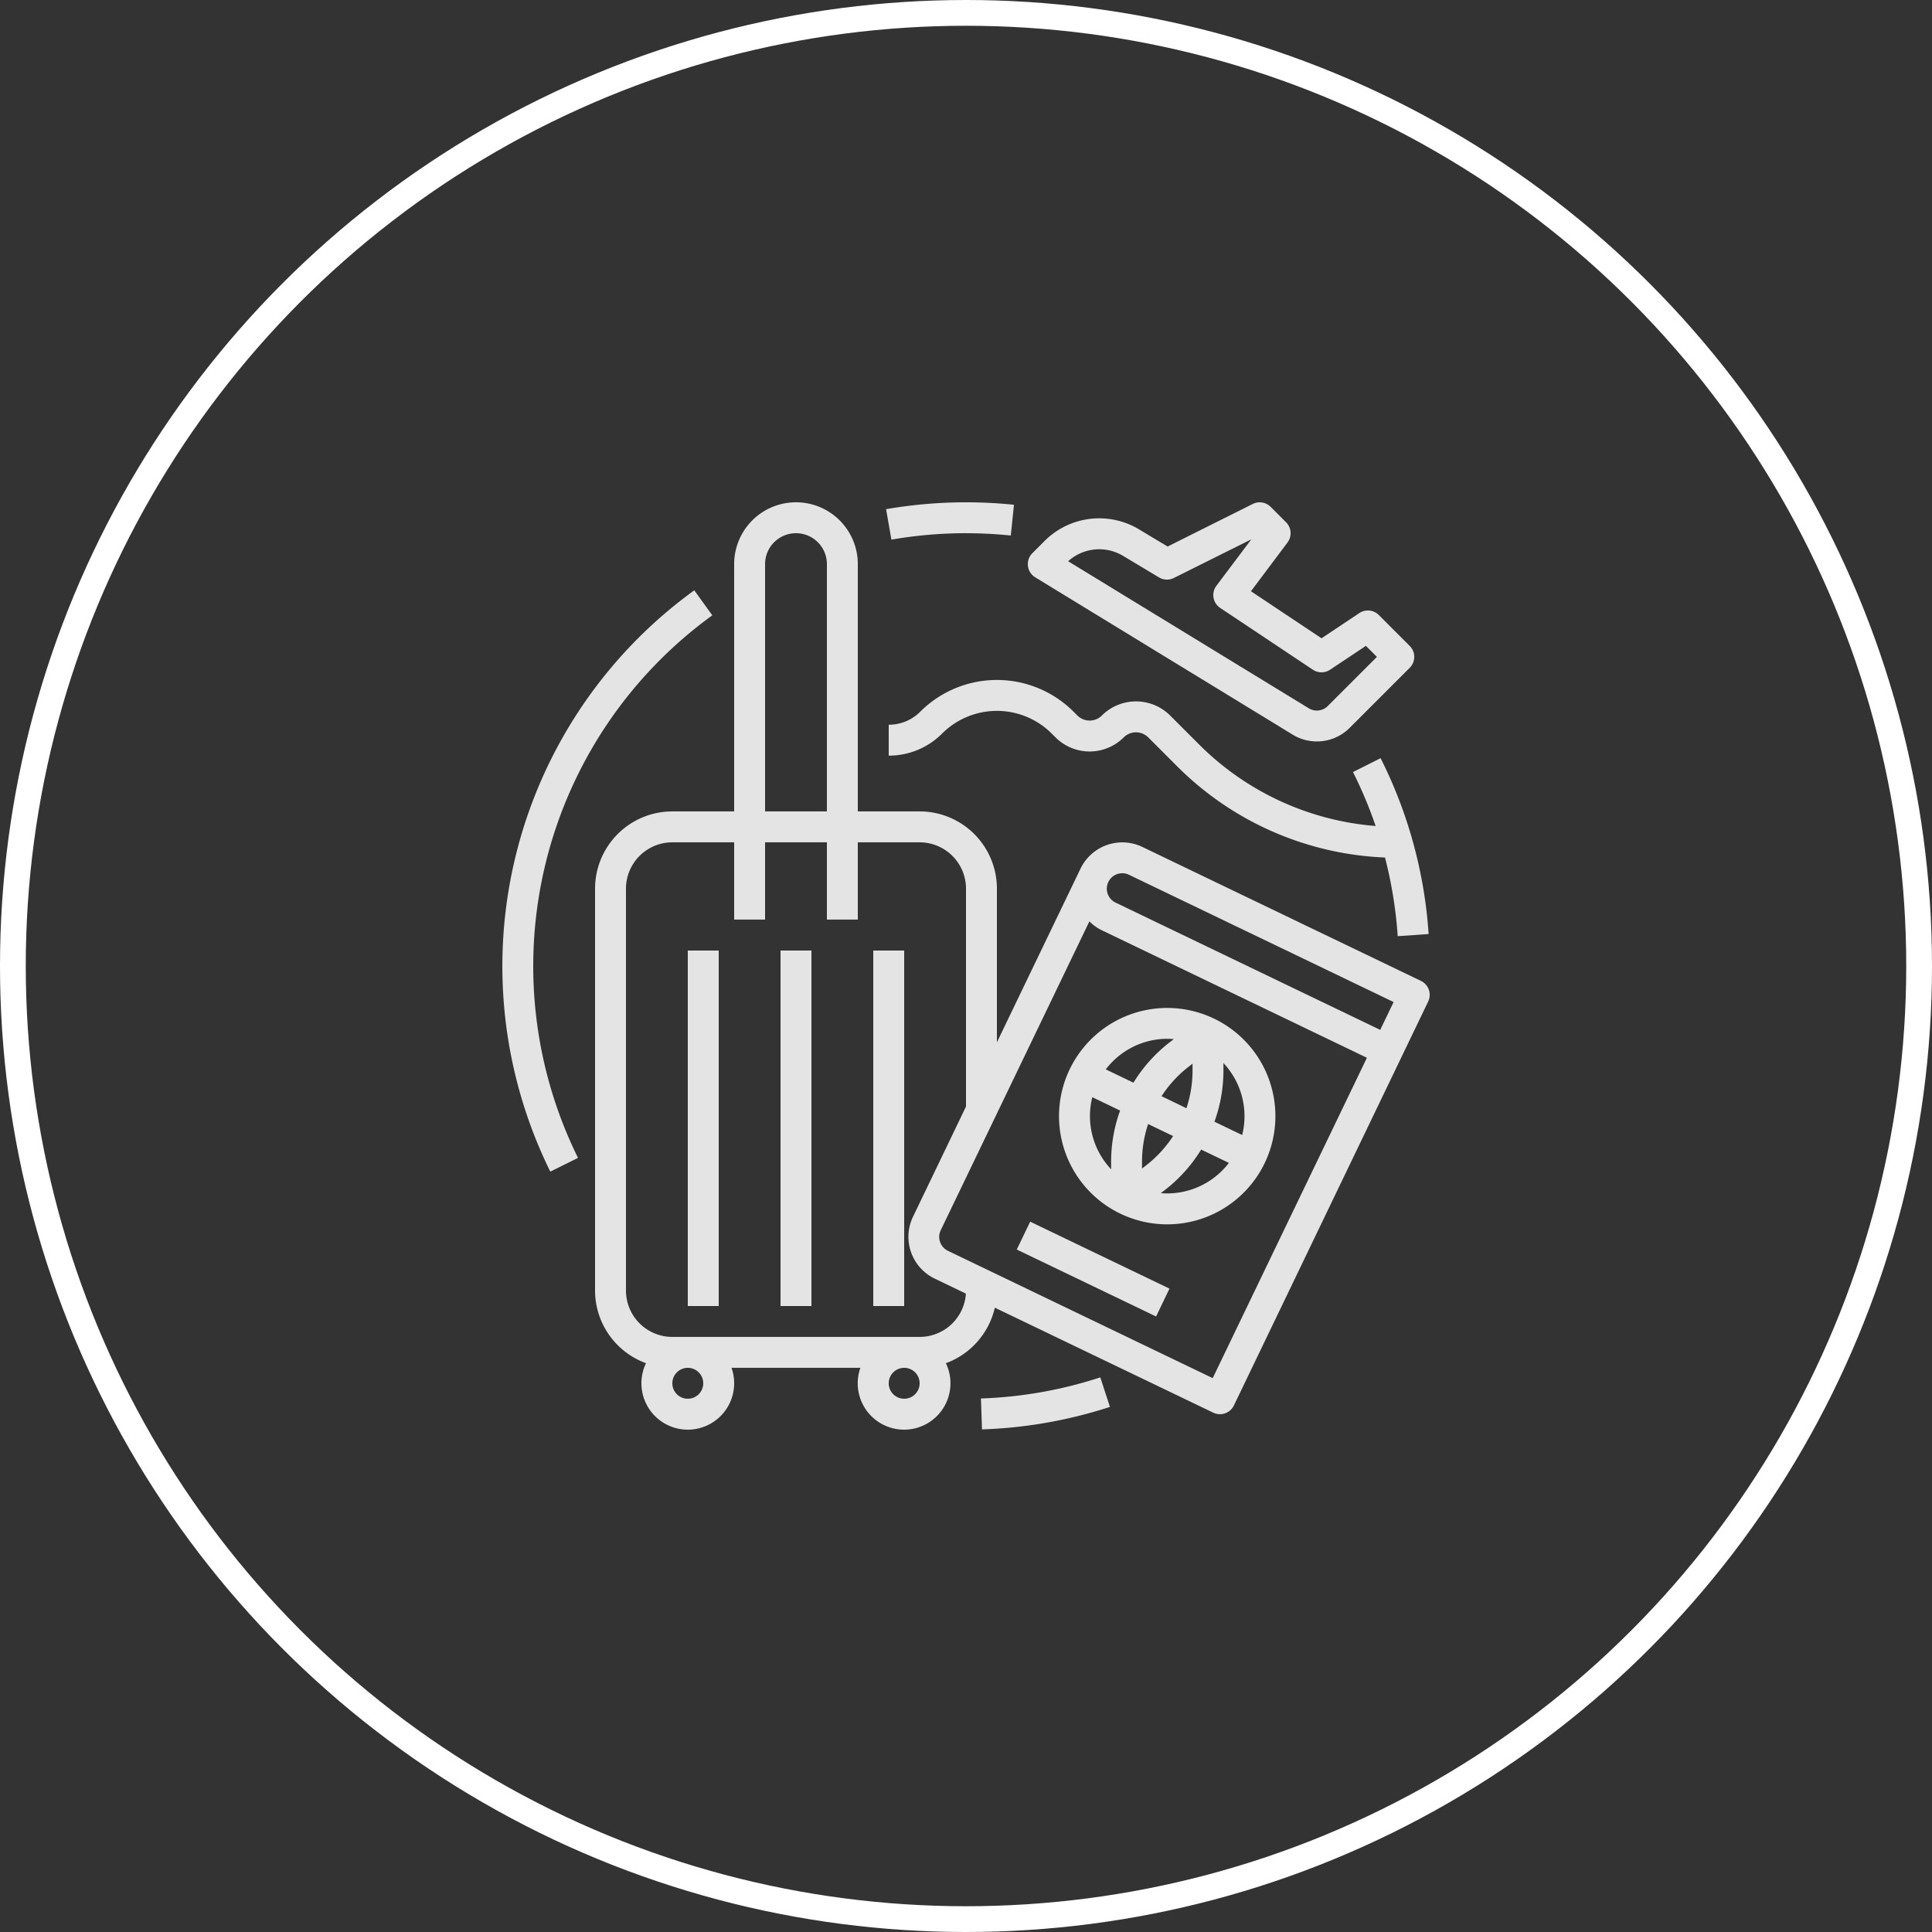<?xml version="1.0" encoding="UTF-8"?> <svg xmlns="http://www.w3.org/2000/svg" width="75" height="75" viewBox="0 0 75 75"><rect x="0" y="0" width="75" height="75" fill="#333333" stroke="none"/><g id="Travel" transform="translate(-12370.5 4496.5)"><circle id="Ellipse_1" cx="37" cy="37" r="37" transform="translate(12371 -4496)" fill="none" stroke="#fff" stroke-width="1"></circle><g id="Travel-2" data-name="Travel" transform="translate(12374.001 -4493)"><path id="Path_202707" data-name="Path 202707" d="M217.733,17.2a17.058,17.058,0,0,1,1.738.089l.123-1.194a18.217,18.217,0,0,0-4.964.171l.206,1.182a16.965,16.965,0,0,1,2.9-.249Z" transform="translate(-183.733 0)" fill="#e4e4e4"></path><path id="Path_202708" data-name="Path 202708" d="M24.151,62.516l-.7-.972A18.014,18.014,0,0,0,17.862,84.11l1.075-.533a16.814,16.814,0,0,1,5.214-21.062Z" transform="translate(0 -42.128)" fill="#e4e4e4"></path><path id="Path_202709" data-name="Path 202709" d="M263.729,469.819l.041,1.2a17.968,17.968,0,0,0,4.966-.873L268.363,469A16.77,16.77,0,0,1,263.729,469.819Z" transform="translate(-229.15 -419.03)" fill="#e4e4e4"></path><path id="Path_202710" data-name="Path 202710" d="M112,248h1.2v13.8H112Z" transform="translate(-88.801 -214.6)" fill="#e4e4e4"></path><path id="Path_202711" data-name="Path 202711" d="M160,248h1.2v13.8H160Z" transform="translate(-133.201 -214.6)" fill="#e4e4e4"></path><path id="Path_202712" data-name="Path 202712" d="M208,248h1.2v13.8H208Z" transform="translate(-177.601 -214.6)" fill="#e4e4e4"></path><path id="Path_202713" data-name="Path 202713" d="M96.06,34.579l-10.814-5.2a1.8,1.8,0,0,0-2.4.842L79.6,36.963V31a3,3,0,0,0-3-3H74.2V18.4a2.4,2.4,0,1,0-4.8,0V28H67a3,3,0,0,0-3,3V46.6a3.005,3.005,0,0,0,1.978,2.82,1.8,1.8,0,1,0,3.319.18H74.3a1.8,1.8,0,1,0,3.319-.18,3.011,3.011,0,0,0,1.9-2.155L88,51.341a.6.6,0,0,0,.8-.281l7.542-15.68a.6.6,0,0,0-.281-.8ZM84.467,30.4a.6.6,0,0,1,.259.059L95,35.4l-.52,1.081L84.206,31.54a.6.6,0,0,1-.281-.8h0a.6.6,0,0,1,.542-.34ZM70.6,18.4a1.2,1.2,0,0,1,2.4,0V28H70.6ZM68.2,50.2a.6.6,0,1,1-.6-.6.6.6,0,0,1,.6.6Zm7.8.6a.6.6,0,1,1,.6-.6.6.6,0,0,1-.6.6Zm.6-2.4H67a1.8,1.8,0,0,1-1.8-1.8V31A1.8,1.8,0,0,1,67,29.2h2.4v3h1.2v-3H73v3h1.2v-3h2.4A1.8,1.8,0,0,1,78.4,31v8.457l-2.058,4.279a1.8,1.8,0,0,0,.842,2.4l1.212.583A1.8,1.8,0,0,1,76.6,48.4ZM87.977,50,77.7,45.058a.6.6,0,0,1-.281-.8L83.19,32.269a1.791,1.791,0,0,0,.5.353l10.273,4.942Z" transform="translate(-44.401 -0.001)" fill="#e4e4e4"></path><path id="Path_202714" data-name="Path 202714" d="M310.162,278.119a4.2,4.2,0,1,0,1.964,5.605A4.2,4.2,0,0,0,310.162,278.119Zm1.089,4.518-1.076-.517a5.832,5.832,0,0,0,.348-2.07l0-.208A3.011,3.011,0,0,1,311.251,282.637Zm-3.73,1.179-.158.122,0-.2a4.629,4.629,0,0,1,.237-1.528l.969.466A4.63,4.63,0,0,1,307.521,283.816Zm.6-2.687a4.629,4.629,0,0,1,1.045-1.139l.158-.122,0,.2a4.629,4.629,0,0,1-.237,1.528Zm.229-2.226c.082,0,.163,0,.245.011l-.164.127a5.831,5.831,0,0,0-1.4,1.564l-1.074-.517A3.01,3.01,0,0,1,308.346,278.9Zm-2.914,2.266,1.076.518a5.832,5.832,0,0,0-.348,2.07l0,.21a3.006,3.006,0,0,1-.731-2.8Zm2.659,3.723.164-.127a5.833,5.833,0,0,0,1.4-1.564l1.076.517A3.011,3.011,0,0,1,308.091,284.893Z" transform="translate(-266.531 -242.075)" fill="#e4e4e4"></path><path id="Path_202715" data-name="Path 202715" d="M0,0H1.2V6H0Z" transform="translate(35.97 45.007) rotate(-64.332)" fill="#e4e4e4"></path><path id="Path_202716" data-name="Path 202716" d="M226.924,109.324a1.875,1.875,0,0,0-2.649,0,.674.674,0,0,1-.951,0l-.15-.15a4.211,4.211,0,0,0-5.948,0,1.722,1.722,0,0,1-1.226.508v1.2a2.914,2.914,0,0,0,2.074-.859,3.01,3.01,0,0,1,4.251,0l.15.15a1.875,1.875,0,0,0,2.648,0,.673.673,0,0,1,.951,0l1.106,1.106a12.1,12.1,0,0,0,8.086,3.558,16.764,16.764,0,0,1,.493,3.053l1.2-.082a17.831,17.831,0,0,0-1.864-6.828l-1.072.539a16.731,16.731,0,0,1,.879,2.094,10.905,10.905,0,0,1-6.87-3.182Z" transform="translate(-185.001 -85.048)" fill="#e4e4e4"></path><path id="Path_202717" data-name="Path 202717" d="M288.288,18.912l9.994,6.107a1.8,1.8,0,0,0,2.211-.263l2.332-2.332a.6.6,0,0,0,0-.849l-1.2-1.2a.6.6,0,0,0-.757-.075l-1.467.978-2.739-1.826,1.419-1.893a.6.6,0,0,0-.056-.784l-.6-.6a.6.6,0,0,0-.693-.112l-3.305,1.653-1.111-.667a3,3,0,0,0-3.665.451l-.475.475a.6.6,0,0,0,.111.936Zm3.411-.833,1.393.836a.6.6,0,0,0,.577.022l3.007-1.5L295.32,19.24a.6.6,0,0,0,.147.859l3.6,2.4a.6.6,0,0,0,.666,0l1.391-.927.428.428-1.908,1.908a.6.6,0,0,1-.737.088l-9.342-5.709a1.8,1.8,0,0,1,2.133-.208Z" transform="translate(-251.601)" fill="#e4e4e4"></path></g></g></svg> 